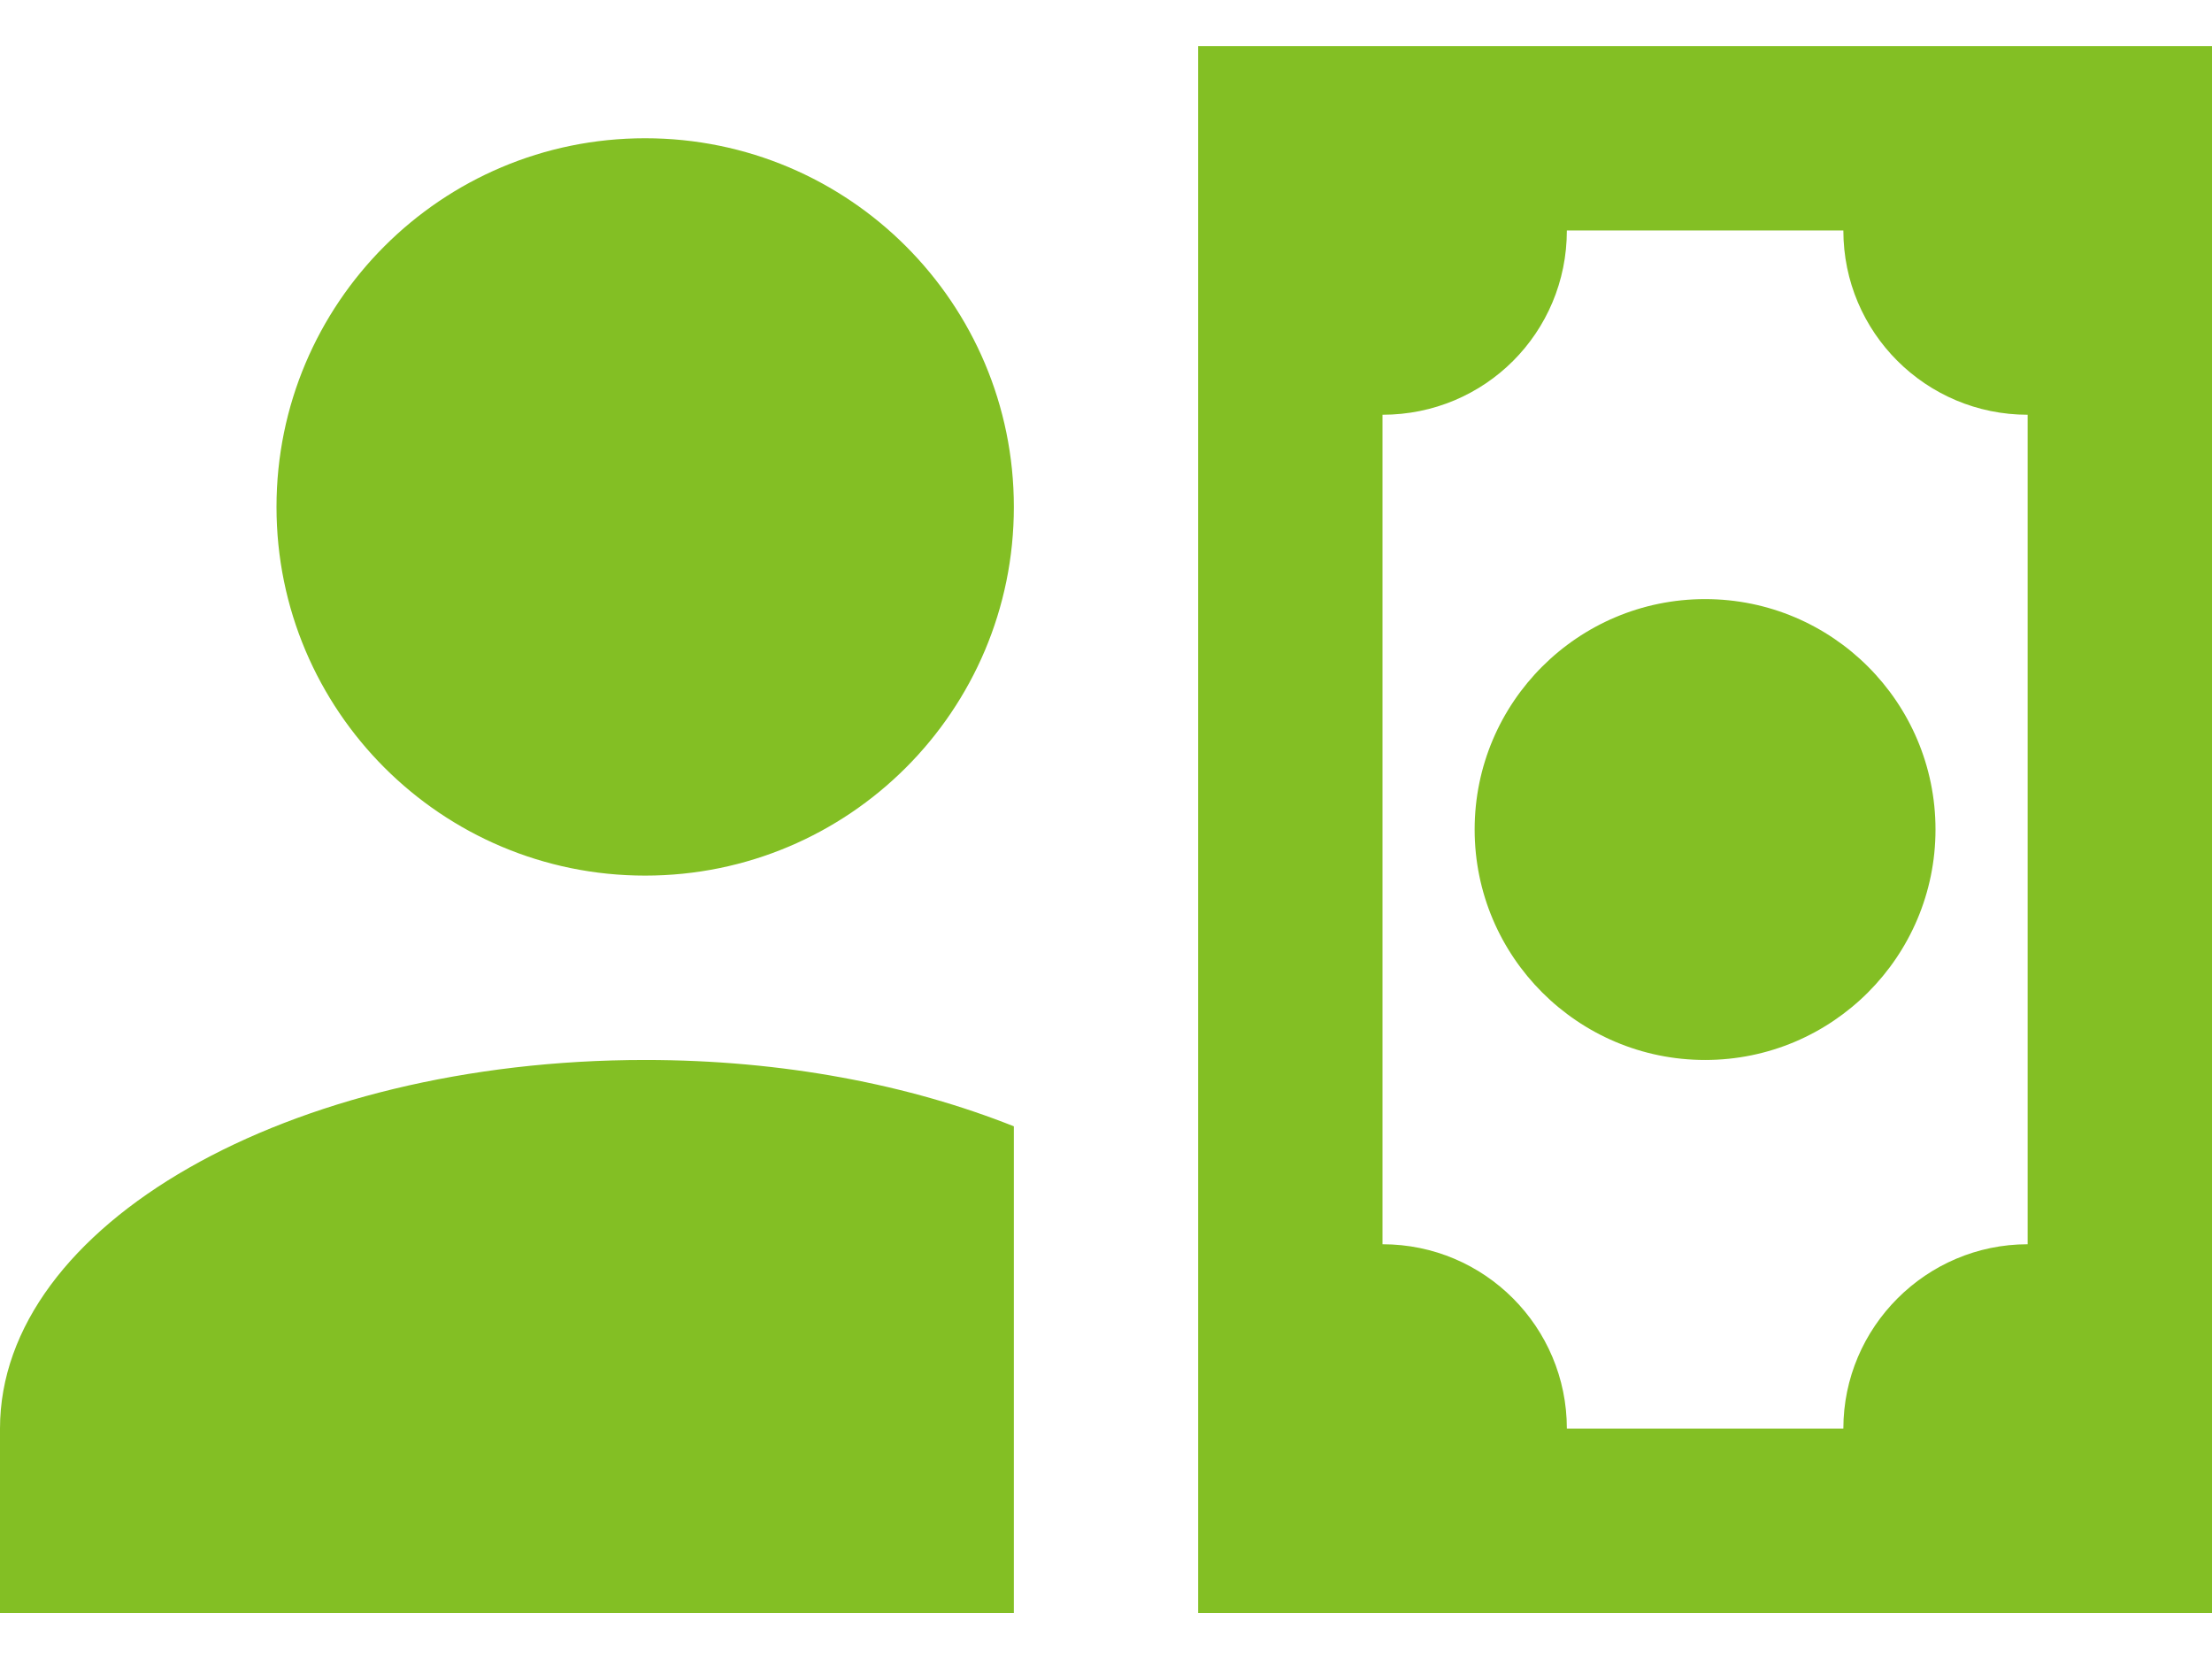 <svg width="32" height="24" viewBox="0 0 32 24" fill="none" xmlns="http://www.w3.org/2000/svg">
<path d="M14.667 7.334C14.667 10.28 12.28 12.667 9.333 12.667C6.387 12.667 4 10.28 4 7.334C4 4.387 6.387 2 9.333 2C12.28 2 14.667 4.387 14.667 7.334ZM14.667 16.294V23.334H0V20.667C0 17.72 4.173 15.334 9.333 15.334C11.333 15.334 13.16 15.694 14.667 16.294ZM32 23.334H17.333V0.667H32V23.334ZM21.333 12C21.333 10.16 22.827 8.667 24.667 8.667C26.507 8.667 28 10.16 28 12C28 13.84 26.507 15.334 24.667 15.334C22.827 15.334 21.333 13.84 21.333 12ZM29.333 6C27.867 6 26.667 4.814 26.667 3.334H22.667C22.667 4.814 21.48 6 20 6V18C21.48 18 22.667 19.2 22.667 20.667H26.667C26.667 19.2 27.867 18 29.333 18V6Z" fill="#83BF24"/>
</svg>

